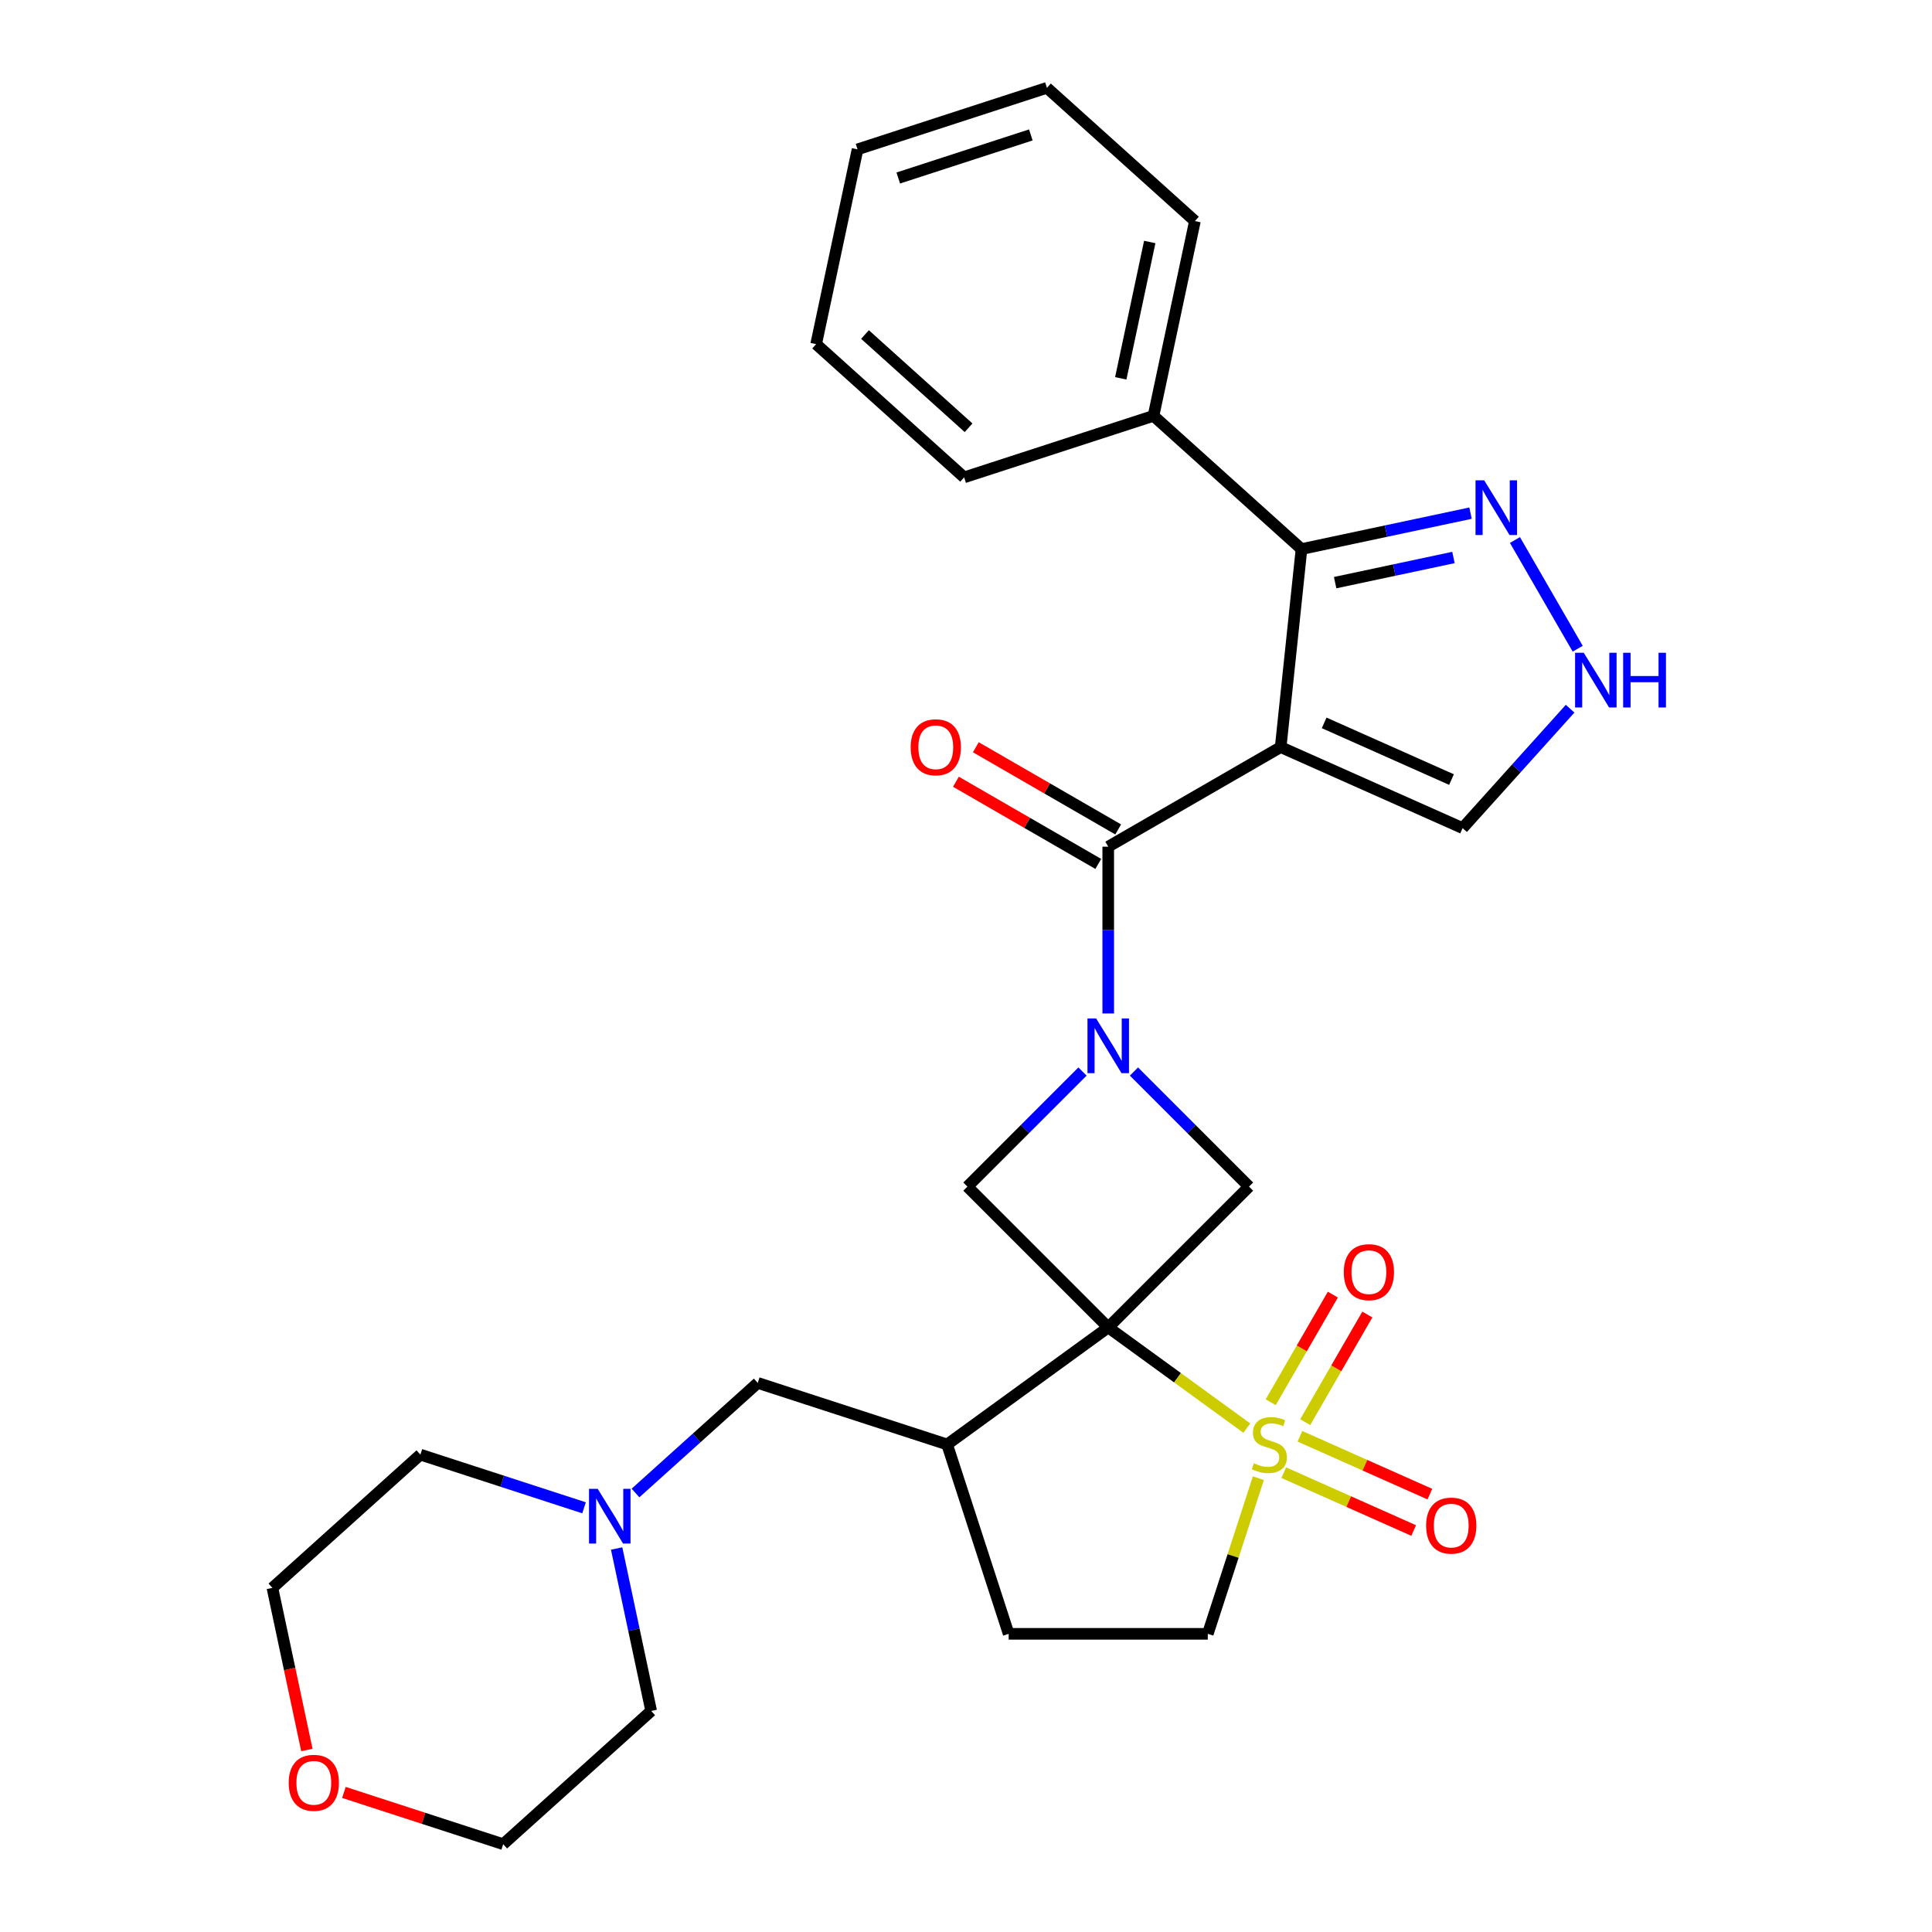 <?xml version='1.0' encoding='iso-8859-1'?>
<svg version='1.1' baseProfile='full'
              xmlns='http://www.w3.org/2000/svg'
                      xmlns:rdkit='http://www.rdkit.org/xml'
                      xmlns:xlink='http://www.w3.org/1999/xlink'
                  xml:space='preserve'
width='1000px' height='1000px' viewBox='0 0 1000 1000'>
<!-- END OF HEADER -->
<rect style='opacity:1.0;fill:#FFFFFF;stroke:none' width='1000' height='1000' x='0' y='0'> </rect>
<path class='bond-0' d='M 573.618,687.066 L 609.482,713.123' style='fill:none;fill-rule:evenodd;stroke:#000000;stroke-width:6px;stroke-linecap:butt;stroke-linejoin:miter;stroke-opacity:1' />
<path class='bond-0' d='M 609.482,713.123 L 645.345,739.179' style='fill:none;fill-rule:evenodd;stroke:#CCCC00;stroke-width:6px;stroke-linecap:butt;stroke-linejoin:miter;stroke-opacity:1' />
<path class='bond-5' d='M 573.618,687.066 L 646.498,614.186' style='fill:none;fill-rule:evenodd;stroke:#000000;stroke-width:6px;stroke-linecap:butt;stroke-linejoin:miter;stroke-opacity:1' />
<path class='bond-6' d='M 573.618,687.066 L 500.738,614.186' style='fill:none;fill-rule:evenodd;stroke:#000000;stroke-width:6px;stroke-linecap:butt;stroke-linejoin:miter;stroke-opacity:1' />
<path class='bond-7' d='M 573.618,687.066 L 490.235,747.648' style='fill:none;fill-rule:evenodd;stroke:#000000;stroke-width:6px;stroke-linecap:butt;stroke-linejoin:miter;stroke-opacity:1' />
<path class='bond-11' d='M 651.33,765.105 L 638.241,805.388' style='fill:none;fill-rule:evenodd;stroke:#CCCC00;stroke-width:6px;stroke-linecap:butt;stroke-linejoin:miter;stroke-opacity:1' />
<path class='bond-11' d='M 638.241,805.388 L 625.152,845.671' style='fill:none;fill-rule:evenodd;stroke:#000000;stroke-width:6px;stroke-linecap:butt;stroke-linejoin:miter;stroke-opacity:1' />
<path class='bond-12' d='M 675.568,736.105 L 691.649,708.251' style='fill:none;fill-rule:evenodd;stroke:#CCCC00;stroke-width:6px;stroke-linecap:butt;stroke-linejoin:miter;stroke-opacity:1' />
<path class='bond-12' d='M 691.649,708.251 L 707.731,680.397' style='fill:none;fill-rule:evenodd;stroke:#FF0000;stroke-width:6px;stroke-linecap:butt;stroke-linejoin:miter;stroke-opacity:1' />
<path class='bond-12' d='M 657.716,725.798 L 673.797,697.944' style='fill:none;fill-rule:evenodd;stroke:#CCCC00;stroke-width:6px;stroke-linecap:butt;stroke-linejoin:miter;stroke-opacity:1' />
<path class='bond-12' d='M 673.797,697.944 L 689.879,670.09' style='fill:none;fill-rule:evenodd;stroke:#FF0000;stroke-width:6px;stroke-linecap:butt;stroke-linejoin:miter;stroke-opacity:1' />
<path class='bond-13' d='M 664.466,762.254 L 698.088,777.223' style='fill:none;fill-rule:evenodd;stroke:#CCCC00;stroke-width:6px;stroke-linecap:butt;stroke-linejoin:miter;stroke-opacity:1' />
<path class='bond-13' d='M 698.088,777.223 L 731.709,792.192' style='fill:none;fill-rule:evenodd;stroke:#FF0000;stroke-width:6px;stroke-linecap:butt;stroke-linejoin:miter;stroke-opacity:1' />
<path class='bond-13' d='M 672.851,743.422 L 706.472,758.391' style='fill:none;fill-rule:evenodd;stroke:#CCCC00;stroke-width:6px;stroke-linecap:butt;stroke-linejoin:miter;stroke-opacity:1' />
<path class='bond-13' d='M 706.472,758.391 L 740.093,773.361' style='fill:none;fill-rule:evenodd;stroke:#FF0000;stroke-width:6px;stroke-linecap:butt;stroke-linejoin:miter;stroke-opacity:1' />
<path class='bond-1' d='M 662.878,386.705 L 573.618,438.239' style='fill:none;fill-rule:evenodd;stroke:#000000;stroke-width:6px;stroke-linecap:butt;stroke-linejoin:miter;stroke-opacity:1' />
<path class='bond-4' d='M 662.878,386.705 L 673.651,284.202' style='fill:none;fill-rule:evenodd;stroke:#000000;stroke-width:6px;stroke-linecap:butt;stroke-linejoin:miter;stroke-opacity:1' />
<path class='bond-10' d='M 662.878,386.705 L 757.035,428.626' style='fill:none;fill-rule:evenodd;stroke:#000000;stroke-width:6px;stroke-linecap:butt;stroke-linejoin:miter;stroke-opacity:1' />
<path class='bond-10' d='M 685.385,374.162 L 751.295,403.507' style='fill:none;fill-rule:evenodd;stroke:#000000;stroke-width:6px;stroke-linecap:butt;stroke-linejoin:miter;stroke-opacity:1' />
<path class='bond-2' d='M 560.302,554.623 L 530.52,584.405' style='fill:none;fill-rule:evenodd;stroke:#0000FF;stroke-width:6px;stroke-linecap:butt;stroke-linejoin:miter;stroke-opacity:1' />
<path class='bond-2' d='M 530.52,584.405 L 500.738,614.186' style='fill:none;fill-rule:evenodd;stroke:#000000;stroke-width:6px;stroke-linecap:butt;stroke-linejoin:miter;stroke-opacity:1' />
<path class='bond-3' d='M 573.618,524.57 L 573.618,481.404' style='fill:none;fill-rule:evenodd;stroke:#0000FF;stroke-width:6px;stroke-linecap:butt;stroke-linejoin:miter;stroke-opacity:1' />
<path class='bond-3' d='M 573.618,481.404 L 573.618,438.239' style='fill:none;fill-rule:evenodd;stroke:#000000;stroke-width:6px;stroke-linecap:butt;stroke-linejoin:miter;stroke-opacity:1' />
<path class='bond-29' d='M 586.935,554.623 L 616.717,584.405' style='fill:none;fill-rule:evenodd;stroke:#0000FF;stroke-width:6px;stroke-linecap:butt;stroke-linejoin:miter;stroke-opacity:1' />
<path class='bond-29' d='M 616.717,584.405 L 646.498,614.186' style='fill:none;fill-rule:evenodd;stroke:#000000;stroke-width:6px;stroke-linecap:butt;stroke-linejoin:miter;stroke-opacity:1' />
<path class='bond-16' d='M 578.772,429.313 L 541.93,408.042' style='fill:none;fill-rule:evenodd;stroke:#000000;stroke-width:6px;stroke-linecap:butt;stroke-linejoin:miter;stroke-opacity:1' />
<path class='bond-16' d='M 541.93,408.042 L 505.089,386.772' style='fill:none;fill-rule:evenodd;stroke:#FF0000;stroke-width:6px;stroke-linecap:butt;stroke-linejoin:miter;stroke-opacity:1' />
<path class='bond-16' d='M 568.465,447.165 L 531.624,425.894' style='fill:none;fill-rule:evenodd;stroke:#000000;stroke-width:6px;stroke-linecap:butt;stroke-linejoin:miter;stroke-opacity:1' />
<path class='bond-16' d='M 531.624,425.894 L 494.782,404.624' style='fill:none;fill-rule:evenodd;stroke:#FF0000;stroke-width:6px;stroke-linecap:butt;stroke-linejoin:miter;stroke-opacity:1' />
<path class='bond-8' d='M 673.651,284.202 L 717.4,274.902' style='fill:none;fill-rule:evenodd;stroke:#000000;stroke-width:6px;stroke-linecap:butt;stroke-linejoin:miter;stroke-opacity:1' />
<path class='bond-8' d='M 717.4,274.902 L 761.15,265.603' style='fill:none;fill-rule:evenodd;stroke:#0000FF;stroke-width:6px;stroke-linecap:butt;stroke-linejoin:miter;stroke-opacity:1' />
<path class='bond-8' d='M 691.062,301.575 L 721.686,295.066' style='fill:none;fill-rule:evenodd;stroke:#000000;stroke-width:6px;stroke-linecap:butt;stroke-linejoin:miter;stroke-opacity:1' />
<path class='bond-8' d='M 721.686,295.066 L 752.311,288.556' style='fill:none;fill-rule:evenodd;stroke:#0000FF;stroke-width:6px;stroke-linecap:butt;stroke-linejoin:miter;stroke-opacity:1' />
<path class='bond-18' d='M 673.651,284.202 L 597.057,215.236' style='fill:none;fill-rule:evenodd;stroke:#000000;stroke-width:6px;stroke-linecap:butt;stroke-linejoin:miter;stroke-opacity:1' />
<path class='bond-15' d='M 490.235,747.648 L 392.211,715.798' style='fill:none;fill-rule:evenodd;stroke:#000000;stroke-width:6px;stroke-linecap:butt;stroke-linejoin:miter;stroke-opacity:1' />
<path class='bond-17' d='M 490.235,747.648 L 522.084,845.671' style='fill:none;fill-rule:evenodd;stroke:#000000;stroke-width:6px;stroke-linecap:butt;stroke-linejoin:miter;stroke-opacity:1' />
<path class='bond-32' d='M 784.13,279.509 L 816.616,335.778' style='fill:none;fill-rule:evenodd;stroke:#0000FF;stroke-width:6px;stroke-linecap:butt;stroke-linejoin:miter;stroke-opacity:1' />
<path class='bond-9' d='M 812.684,366.822 L 784.859,397.724' style='fill:none;fill-rule:evenodd;stroke:#0000FF;stroke-width:6px;stroke-linecap:butt;stroke-linejoin:miter;stroke-opacity:1' />
<path class='bond-9' d='M 784.859,397.724 L 757.035,428.626' style='fill:none;fill-rule:evenodd;stroke:#000000;stroke-width:6px;stroke-linecap:butt;stroke-linejoin:miter;stroke-opacity:1' />
<path class='bond-30' d='M 625.152,845.671 L 522.084,845.671' style='fill:none;fill-rule:evenodd;stroke:#000000;stroke-width:6px;stroke-linecap:butt;stroke-linejoin:miter;stroke-opacity:1' />
<path class='bond-14' d='M 328.934,772.774 L 360.573,744.286' style='fill:none;fill-rule:evenodd;stroke:#0000FF;stroke-width:6px;stroke-linecap:butt;stroke-linejoin:miter;stroke-opacity:1' />
<path class='bond-14' d='M 360.573,744.286 L 392.211,715.798' style='fill:none;fill-rule:evenodd;stroke:#000000;stroke-width:6px;stroke-linecap:butt;stroke-linejoin:miter;stroke-opacity:1' />
<path class='bond-20' d='M 319.175,801.501 L 328.11,843.54' style='fill:none;fill-rule:evenodd;stroke:#0000FF;stroke-width:6px;stroke-linecap:butt;stroke-linejoin:miter;stroke-opacity:1' />
<path class='bond-20' d='M 328.11,843.54 L 337.046,885.58' style='fill:none;fill-rule:evenodd;stroke:#000000;stroke-width:6px;stroke-linecap:butt;stroke-linejoin:miter;stroke-opacity:1' />
<path class='bond-21' d='M 302.3,780.437 L 259.947,766.676' style='fill:none;fill-rule:evenodd;stroke:#0000FF;stroke-width:6px;stroke-linecap:butt;stroke-linejoin:miter;stroke-opacity:1' />
<path class='bond-21' d='M 259.947,766.676 L 217.594,752.914' style='fill:none;fill-rule:evenodd;stroke:#000000;stroke-width:6px;stroke-linecap:butt;stroke-linejoin:miter;stroke-opacity:1' />
<path class='bond-24' d='M 597.057,215.236 L 618.486,114.42' style='fill:none;fill-rule:evenodd;stroke:#000000;stroke-width:6px;stroke-linecap:butt;stroke-linejoin:miter;stroke-opacity:1' />
<path class='bond-24' d='M 580.108,195.828 L 595.108,125.257' style='fill:none;fill-rule:evenodd;stroke:#000000;stroke-width:6px;stroke-linecap:butt;stroke-linejoin:miter;stroke-opacity:1' />
<path class='bond-25' d='M 597.057,215.236 L 499.034,247.086' style='fill:none;fill-rule:evenodd;stroke:#000000;stroke-width:6px;stroke-linecap:butt;stroke-linejoin:miter;stroke-opacity:1' />
<path class='bond-19' d='M 158.837,905.799 L 149.918,863.84' style='fill:none;fill-rule:evenodd;stroke:#FF0000;stroke-width:6px;stroke-linecap:butt;stroke-linejoin:miter;stroke-opacity:1' />
<path class='bond-19' d='M 149.918,863.84 L 141,821.88' style='fill:none;fill-rule:evenodd;stroke:#000000;stroke-width:6px;stroke-linecap:butt;stroke-linejoin:miter;stroke-opacity:1' />
<path class='bond-31' d='M 178.005,927.757 L 219.229,941.151' style='fill:none;fill-rule:evenodd;stroke:#FF0000;stroke-width:6px;stroke-linecap:butt;stroke-linejoin:miter;stroke-opacity:1' />
<path class='bond-31' d='M 219.229,941.151 L 260.452,954.545' style='fill:none;fill-rule:evenodd;stroke:#000000;stroke-width:6px;stroke-linecap:butt;stroke-linejoin:miter;stroke-opacity:1' />
<path class='bond-23' d='M 337.046,885.58 L 260.452,954.545' style='fill:none;fill-rule:evenodd;stroke:#000000;stroke-width:6px;stroke-linecap:butt;stroke-linejoin:miter;stroke-opacity:1' />
<path class='bond-22' d='M 217.594,752.914 L 141,821.88' style='fill:none;fill-rule:evenodd;stroke:#000000;stroke-width:6px;stroke-linecap:butt;stroke-linejoin:miter;stroke-opacity:1' />
<path class='bond-27' d='M 618.486,114.42 L 541.892,45.455' style='fill:none;fill-rule:evenodd;stroke:#000000;stroke-width:6px;stroke-linecap:butt;stroke-linejoin:miter;stroke-opacity:1' />
<path class='bond-26' d='M 499.034,247.086 L 422.439,178.12' style='fill:none;fill-rule:evenodd;stroke:#000000;stroke-width:6px;stroke-linecap:butt;stroke-linejoin:miter;stroke-opacity:1' />
<path class='bond-26' d='M 501.338,221.422 L 447.722,173.146' style='fill:none;fill-rule:evenodd;stroke:#000000;stroke-width:6px;stroke-linecap:butt;stroke-linejoin:miter;stroke-opacity:1' />
<path class='bond-28' d='M 422.439,178.12 L 443.868,77.304' style='fill:none;fill-rule:evenodd;stroke:#000000;stroke-width:6px;stroke-linecap:butt;stroke-linejoin:miter;stroke-opacity:1' />
<path class='bond-33' d='M 541.892,45.455 L 443.868,77.304' style='fill:none;fill-rule:evenodd;stroke:#000000;stroke-width:6px;stroke-linecap:butt;stroke-linejoin:miter;stroke-opacity:1' />
<path class='bond-33' d='M 533.558,69.837 L 464.942,92.131' style='fill:none;fill-rule:evenodd;stroke:#000000;stroke-width:6px;stroke-linecap:butt;stroke-linejoin:miter;stroke-opacity:1' />
<path  class='atom-1' d='M 649.002 757.368
Q 649.322 757.488, 650.642 758.048
Q 651.962 758.608, 653.402 758.968
Q 654.882 759.288, 656.322 759.288
Q 659.002 759.288, 660.562 758.008
Q 662.122 756.688, 662.122 754.408
Q 662.122 752.848, 661.322 751.888
Q 660.562 750.928, 659.362 750.408
Q 658.162 749.888, 656.162 749.288
Q 653.642 748.528, 652.122 747.808
Q 650.642 747.088, 649.562 745.568
Q 648.522 744.048, 648.522 741.488
Q 648.522 737.928, 650.922 735.728
Q 653.362 733.528, 658.162 733.528
Q 661.442 733.528, 665.162 735.088
L 664.242 738.168
Q 660.842 736.768, 658.282 736.768
Q 655.522 736.768, 654.002 737.928
Q 652.482 739.048, 652.522 741.008
Q 652.522 742.528, 653.282 743.448
Q 654.082 744.368, 655.202 744.888
Q 656.362 745.408, 658.282 746.008
Q 660.842 746.808, 662.362 747.608
Q 663.882 748.408, 664.962 750.048
Q 666.082 751.648, 666.082 754.408
Q 666.082 758.328, 663.442 760.448
Q 660.842 762.528, 656.482 762.528
Q 653.962 762.528, 652.042 761.968
Q 650.162 761.448, 647.922 760.528
L 649.002 757.368
' fill='#CCCC00'/>
<path  class='atom-3' d='M 567.358 527.146
L 576.638 542.146
Q 577.558 543.626, 579.038 546.306
Q 580.518 548.986, 580.598 549.146
L 580.598 527.146
L 584.358 527.146
L 584.358 555.466
L 580.478 555.466
L 570.518 539.066
Q 569.358 537.146, 568.118 534.946
Q 566.918 532.746, 566.558 532.066
L 566.558 555.466
L 562.878 555.466
L 562.878 527.146
L 567.358 527.146
' fill='#0000FF'/>
<path  class='atom-9' d='M 768.207 248.613
L 777.487 263.613
Q 778.407 265.093, 779.887 267.773
Q 781.367 270.453, 781.447 270.613
L 781.447 248.613
L 785.207 248.613
L 785.207 276.933
L 781.327 276.933
L 771.367 260.533
Q 770.207 258.613, 768.967 256.413
Q 767.767 254.213, 767.407 253.533
L 767.407 276.933
L 763.727 276.933
L 763.727 248.613
L 768.207 248.613
' fill='#0000FF'/>
<path  class='atom-10' d='M 819.74 337.872
L 829.02 352.872
Q 829.94 354.352, 831.42 357.032
Q 832.9 359.712, 832.98 359.872
L 832.98 337.872
L 836.74 337.872
L 836.74 366.192
L 832.86 366.192
L 822.9 349.792
Q 821.74 347.872, 820.5 345.672
Q 819.3 343.472, 818.94 342.792
L 818.94 366.192
L 815.26 366.192
L 815.26 337.872
L 819.74 337.872
' fill='#0000FF'/>
<path  class='atom-10' d='M 840.14 337.872
L 843.98 337.872
L 843.98 349.912
L 858.46 349.912
L 858.46 337.872
L 862.3 337.872
L 862.3 366.192
L 858.46 366.192
L 858.46 353.112
L 843.98 353.112
L 843.98 366.192
L 840.14 366.192
L 840.14 337.872
' fill='#0000FF'/>
<path  class='atom-13' d='M 695.536 658.469
Q 695.536 651.669, 698.896 647.869
Q 702.256 644.069, 708.536 644.069
Q 714.816 644.069, 718.176 647.869
Q 721.536 651.669, 721.536 658.469
Q 721.536 665.349, 718.136 669.269
Q 714.736 673.149, 708.536 673.149
Q 702.296 673.149, 698.896 669.269
Q 695.536 665.389, 695.536 658.469
M 708.536 669.949
Q 712.856 669.949, 715.176 667.069
Q 717.536 664.149, 717.536 658.469
Q 717.536 652.909, 715.176 650.109
Q 712.856 647.269, 708.536 647.269
Q 704.216 647.269, 701.856 650.069
Q 699.536 652.869, 699.536 658.469
Q 699.536 664.189, 701.856 667.069
Q 704.216 669.949, 708.536 669.949
' fill='#FF0000'/>
<path  class='atom-14' d='M 738.159 789.649
Q 738.159 782.849, 741.519 779.049
Q 744.879 775.249, 751.159 775.249
Q 757.439 775.249, 760.799 779.049
Q 764.159 782.849, 764.159 789.649
Q 764.159 796.529, 760.759 800.449
Q 757.359 804.329, 751.159 804.329
Q 744.919 804.329, 741.519 800.449
Q 738.159 796.569, 738.159 789.649
M 751.159 801.129
Q 755.479 801.129, 757.799 798.249
Q 760.159 795.329, 760.159 789.649
Q 760.159 784.089, 757.799 781.289
Q 755.479 778.449, 751.159 778.449
Q 746.839 778.449, 744.479 781.249
Q 742.159 784.049, 742.159 789.649
Q 742.159 795.369, 744.479 798.249
Q 746.839 801.129, 751.159 801.129
' fill='#FF0000'/>
<path  class='atom-15' d='M 309.357 770.604
L 318.637 785.604
Q 319.557 787.084, 321.037 789.764
Q 322.517 792.444, 322.597 792.604
L 322.597 770.604
L 326.357 770.604
L 326.357 798.924
L 322.477 798.924
L 312.517 782.524
Q 311.357 780.604, 310.117 778.404
Q 308.917 776.204, 308.557 775.524
L 308.557 798.924
L 304.877 798.924
L 304.877 770.604
L 309.357 770.604
' fill='#0000FF'/>
<path  class='atom-17' d='M 471.359 386.785
Q 471.359 379.985, 474.719 376.185
Q 478.079 372.385, 484.359 372.385
Q 490.639 372.385, 493.999 376.185
Q 497.359 379.985, 497.359 386.785
Q 497.359 393.665, 493.959 397.585
Q 490.559 401.465, 484.359 401.465
Q 478.119 401.465, 474.719 397.585
Q 471.359 393.705, 471.359 386.785
M 484.359 398.265
Q 488.679 398.265, 490.999 395.385
Q 493.359 392.465, 493.359 386.785
Q 493.359 381.225, 490.999 378.425
Q 488.679 375.585, 484.359 375.585
Q 480.039 375.585, 477.679 378.385
Q 475.359 381.185, 475.359 386.785
Q 475.359 392.505, 477.679 395.385
Q 480.039 398.265, 484.359 398.265
' fill='#FF0000'/>
<path  class='atom-20' d='M 149.429 922.776
Q 149.429 915.976, 152.789 912.176
Q 156.149 908.376, 162.429 908.376
Q 168.709 908.376, 172.069 912.176
Q 175.429 915.976, 175.429 922.776
Q 175.429 929.656, 172.029 933.576
Q 168.629 937.456, 162.429 937.456
Q 156.189 937.456, 152.789 933.576
Q 149.429 929.696, 149.429 922.776
M 162.429 934.256
Q 166.749 934.256, 169.069 931.376
Q 171.429 928.456, 171.429 922.776
Q 171.429 917.216, 169.069 914.416
Q 166.749 911.576, 162.429 911.576
Q 158.109 911.576, 155.749 914.376
Q 153.429 917.176, 153.429 922.776
Q 153.429 928.496, 155.749 931.376
Q 158.109 934.256, 162.429 934.256
' fill='#FF0000'/>
</svg>
